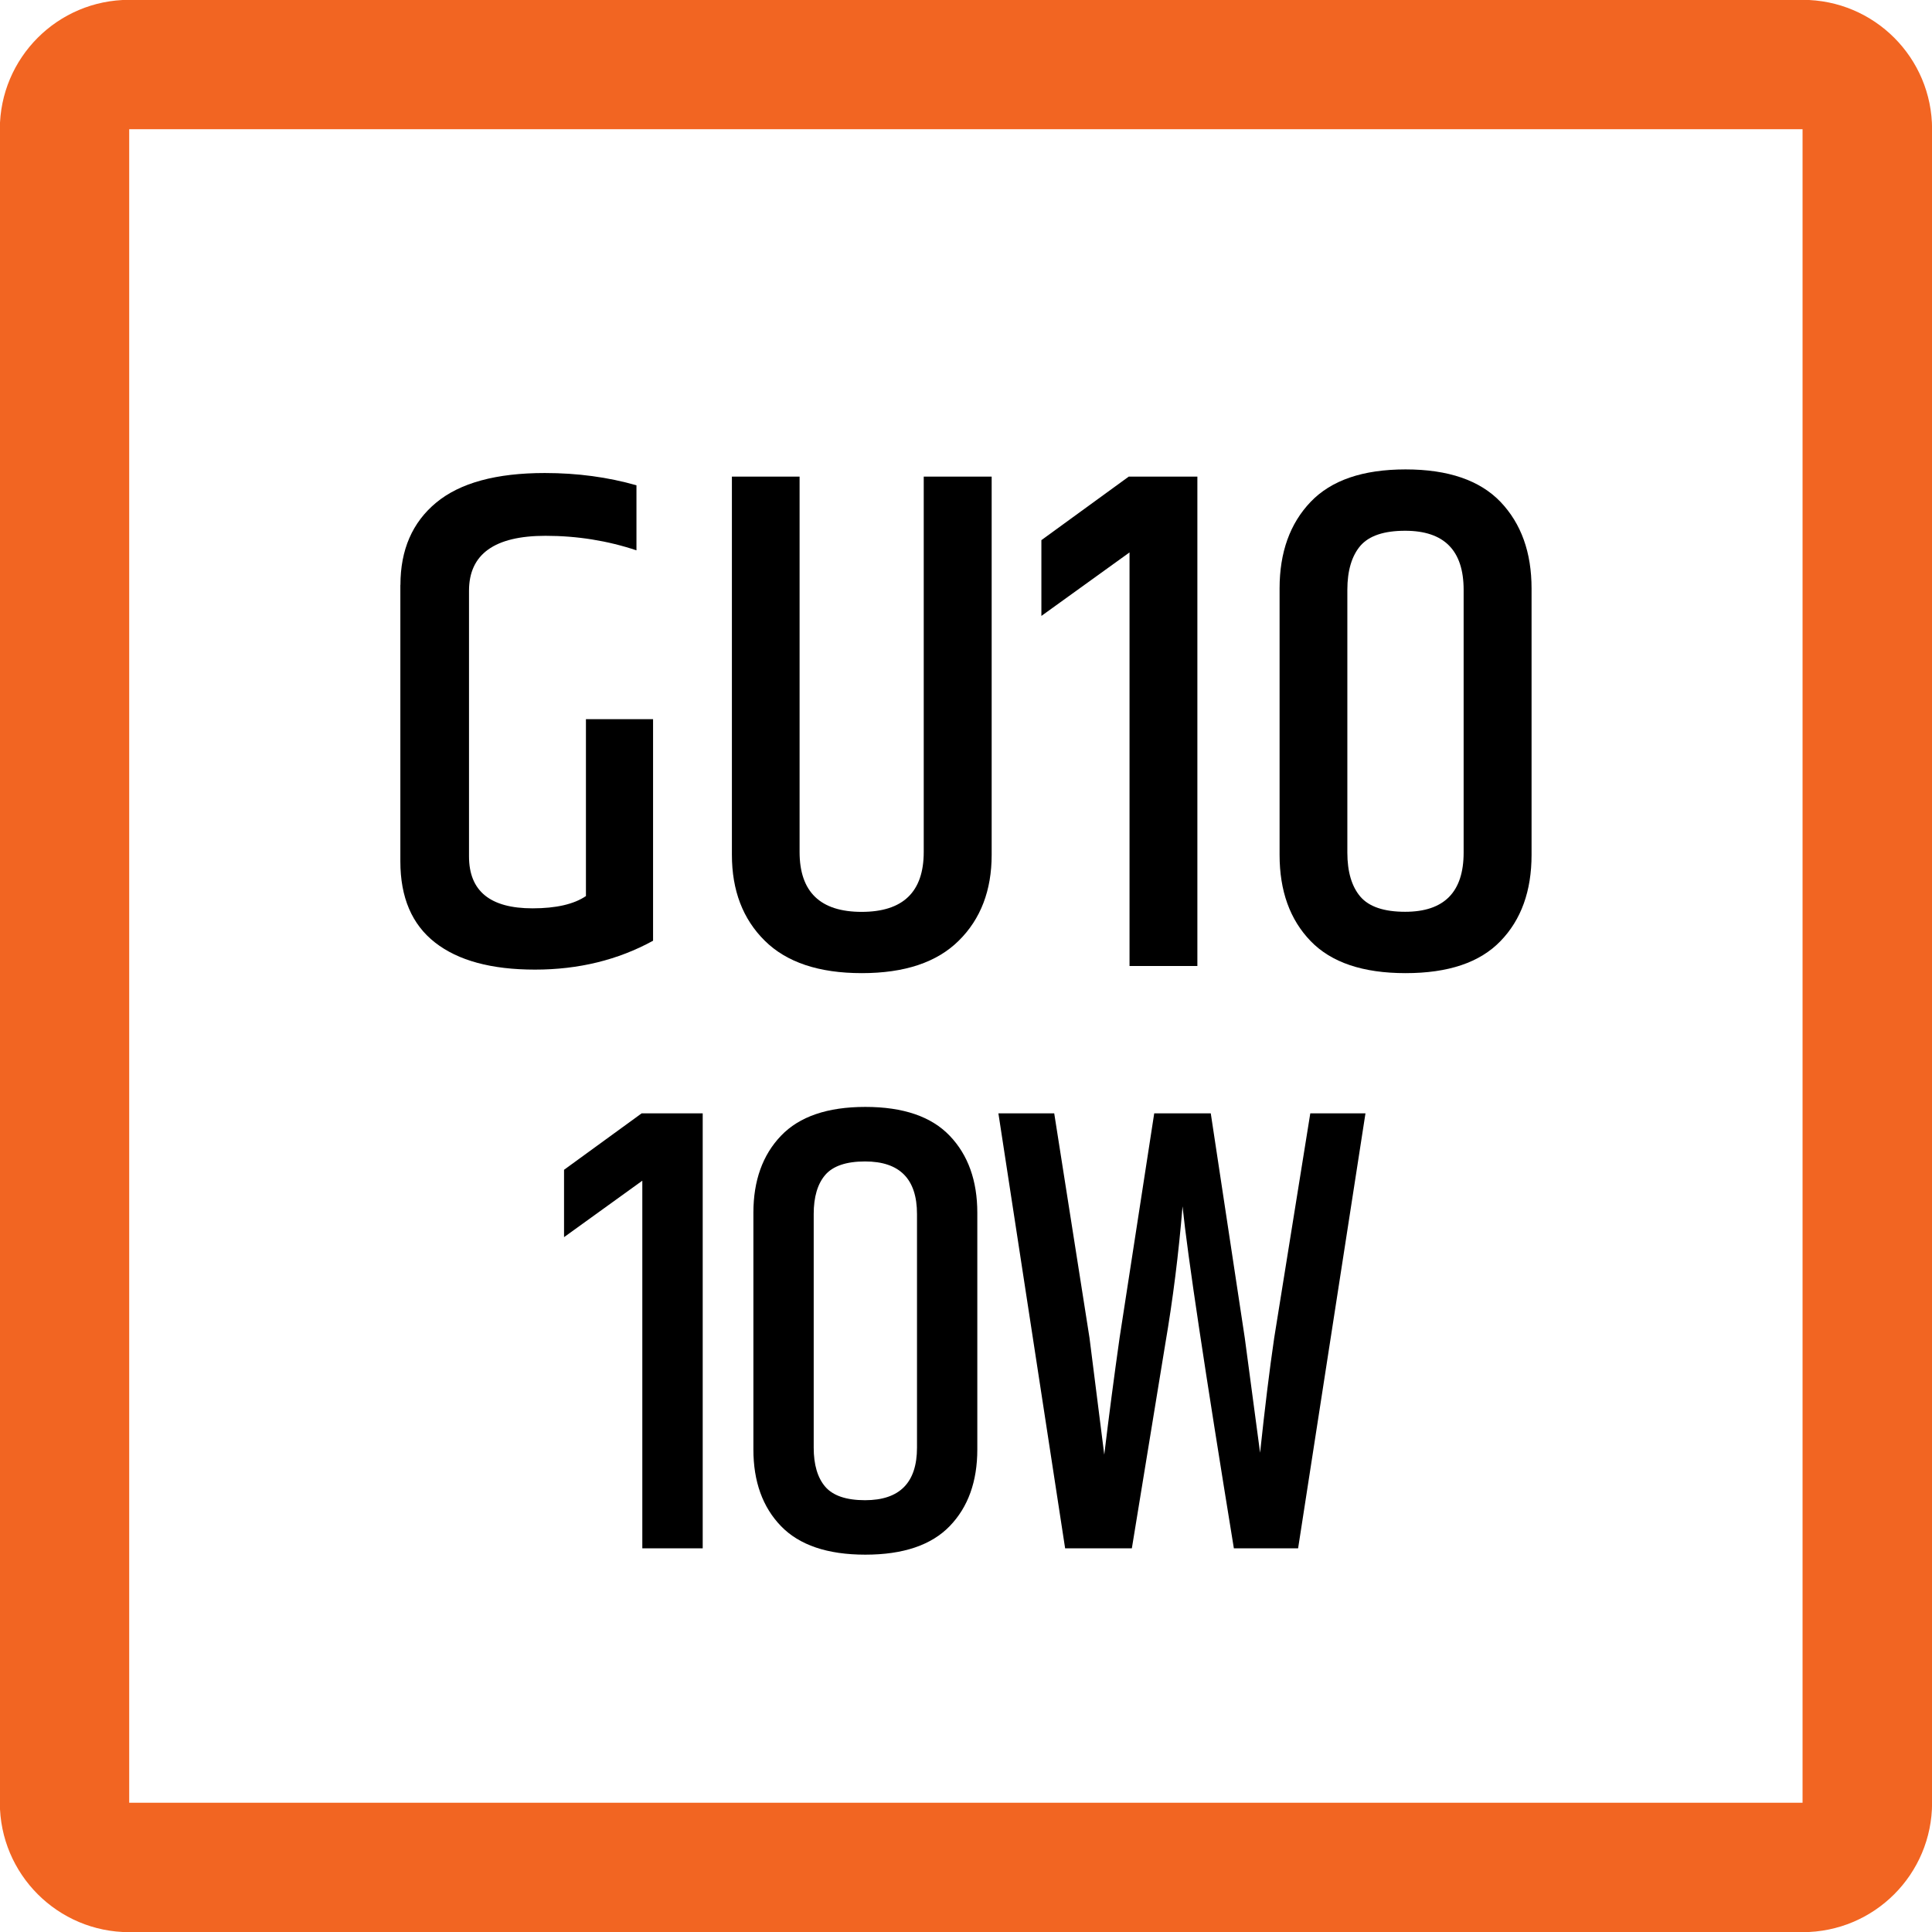 <?xml version="1.0" encoding="utf-8"?>
<!-- Generator: Adobe Illustrator 15.1.0, SVG Export Plug-In . SVG Version: 6.00 Build 0)  -->
<!DOCTYPE svg PUBLIC "-//W3C//DTD SVG 1.1//EN" "http://www.w3.org/Graphics/SVG/1.1/DTD/svg11.dtd">
<svg version="1.1" id="Layer_1" xmlns="http://www.w3.org/2000/svg" xmlns:xlink="http://www.w3.org/1999/xlink" x="0px" y="0px"
	 width="24.09px" height="24.09px" viewBox="0 0 24.09 24.09" enable-background="new 0 0 24.09 24.09" xml:space="preserve">
<g>
	<path fill="#F26522" d="M1.611,24.092h20.865c0.895,0,1.615-0.723,1.615-1.613V1.611c0-0.891-0.721-1.613-1.615-1.613H1.611
		c-0.891,0-1.613,0.723-1.613,1.613v20.867C-0.002,23.369,0.721,24.092,1.611,24.092 M1.611,1.611h20.865v20.867H1.611V1.611z"/>
</g>
<g>
	<path d="M4.993,7.293c0-0.438,0.149-0.78,0.446-1.026s0.749-0.369,1.354-0.369c0.408,0,0.789,0.052,1.143,0.153v0.811
		c-0.36-0.12-0.738-0.181-1.134-0.181c-0.636,0-0.954,0.229-0.954,0.685v3.312c0,0.433,0.264,0.648,0.792,0.648
		c0.293,0,0.516-0.051,0.666-0.153V8.967h0.837v2.763c-0.438,0.24-0.929,0.36-1.472,0.36s-0.958-0.112-1.247-0.338
		c-0.288-0.225-0.432-0.562-0.432-1.012V7.293z"/>
	<path d="M11.519,5.943h0.846v4.716c0,0.443-0.137,0.801-0.41,1.07c-0.273,0.271-0.676,0.405-1.21,0.405
		c-0.534,0-0.938-0.135-1.21-0.405c-0.273-0.27-0.409-0.627-0.409-1.07V5.943H9.97v4.68c0,0.498,0.258,0.747,0.774,0.747
		s0.774-0.249,0.774-0.747V5.943z"/>
	<path d="M14.93,5.943v6.102h-0.846V6.888L12.985,7.68V6.735l1.089-0.792H14.93z"/>
	<path d="M15.955,7.338c0-0.45,0.129-0.81,0.387-1.08c0.258-0.27,0.652-0.405,1.184-0.405s0.926,0.136,1.184,0.405
		c0.258,0.271,0.387,0.63,0.387,1.08v3.321c0,0.45-0.129,0.809-0.387,1.075c-0.258,0.268-0.652,0.4-1.184,0.4
		s-0.926-0.133-1.184-0.4c-0.258-0.267-0.387-0.625-0.387-1.075V7.338z M18.25,7.355c0-0.491-0.242-0.737-0.729-0.737
		c-0.264,0-0.45,0.062-0.559,0.188c-0.107,0.126-0.162,0.31-0.162,0.549v3.276c0,0.24,0.055,0.423,0.162,0.549
		c0.108,0.126,0.295,0.189,0.559,0.189c0.486,0,0.729-0.246,0.729-0.738V7.355z"/>
</g>
<g>
	<path d="M8.762,13.882v5.424H8.009v-4.584l-0.976,0.704v-0.84l0.968-0.704H8.762z"/>
	<path d="M9.394,15.122c0-0.4,0.115-0.721,0.344-0.96c0.229-0.24,0.58-0.36,1.052-0.36s0.823,0.12,1.052,0.36
		c0.229,0.239,0.344,0.56,0.344,0.96v2.951c0,0.4-0.115,0.719-0.344,0.956c-0.229,0.237-0.58,0.356-1.052,0.356
		s-0.823-0.119-1.052-0.356c-0.229-0.237-0.344-0.556-0.344-0.956V15.122z M11.434,15.138c0-0.438-0.216-0.656-0.648-0.656
		c-0.235,0-0.4,0.057-0.496,0.168c-0.096,0.112-0.144,0.275-0.144,0.488v2.912c0,0.213,0.048,0.376,0.144,0.488
		c0.096,0.111,0.261,0.168,0.496,0.168c0.432,0,0.648-0.219,0.648-0.656V15.138z"/>
	<path d="M16.338,13.882h0.688l-0.84,5.424h-0.801c-0.362-2.224-0.576-3.646-0.64-4.264c-0.048,0.586-0.12,1.16-0.216,1.72
		l-0.416,2.544h-0.832l-0.832-5.424h0.696l0.44,2.8l0.184,1.456c0.059-0.49,0.123-0.976,0.191-1.456l0.432-2.8h0.705l0.424,2.8
		l0.191,1.432c0.059-0.555,0.117-1.031,0.176-1.432L16.338,13.882z"/>
</g>
</svg>
